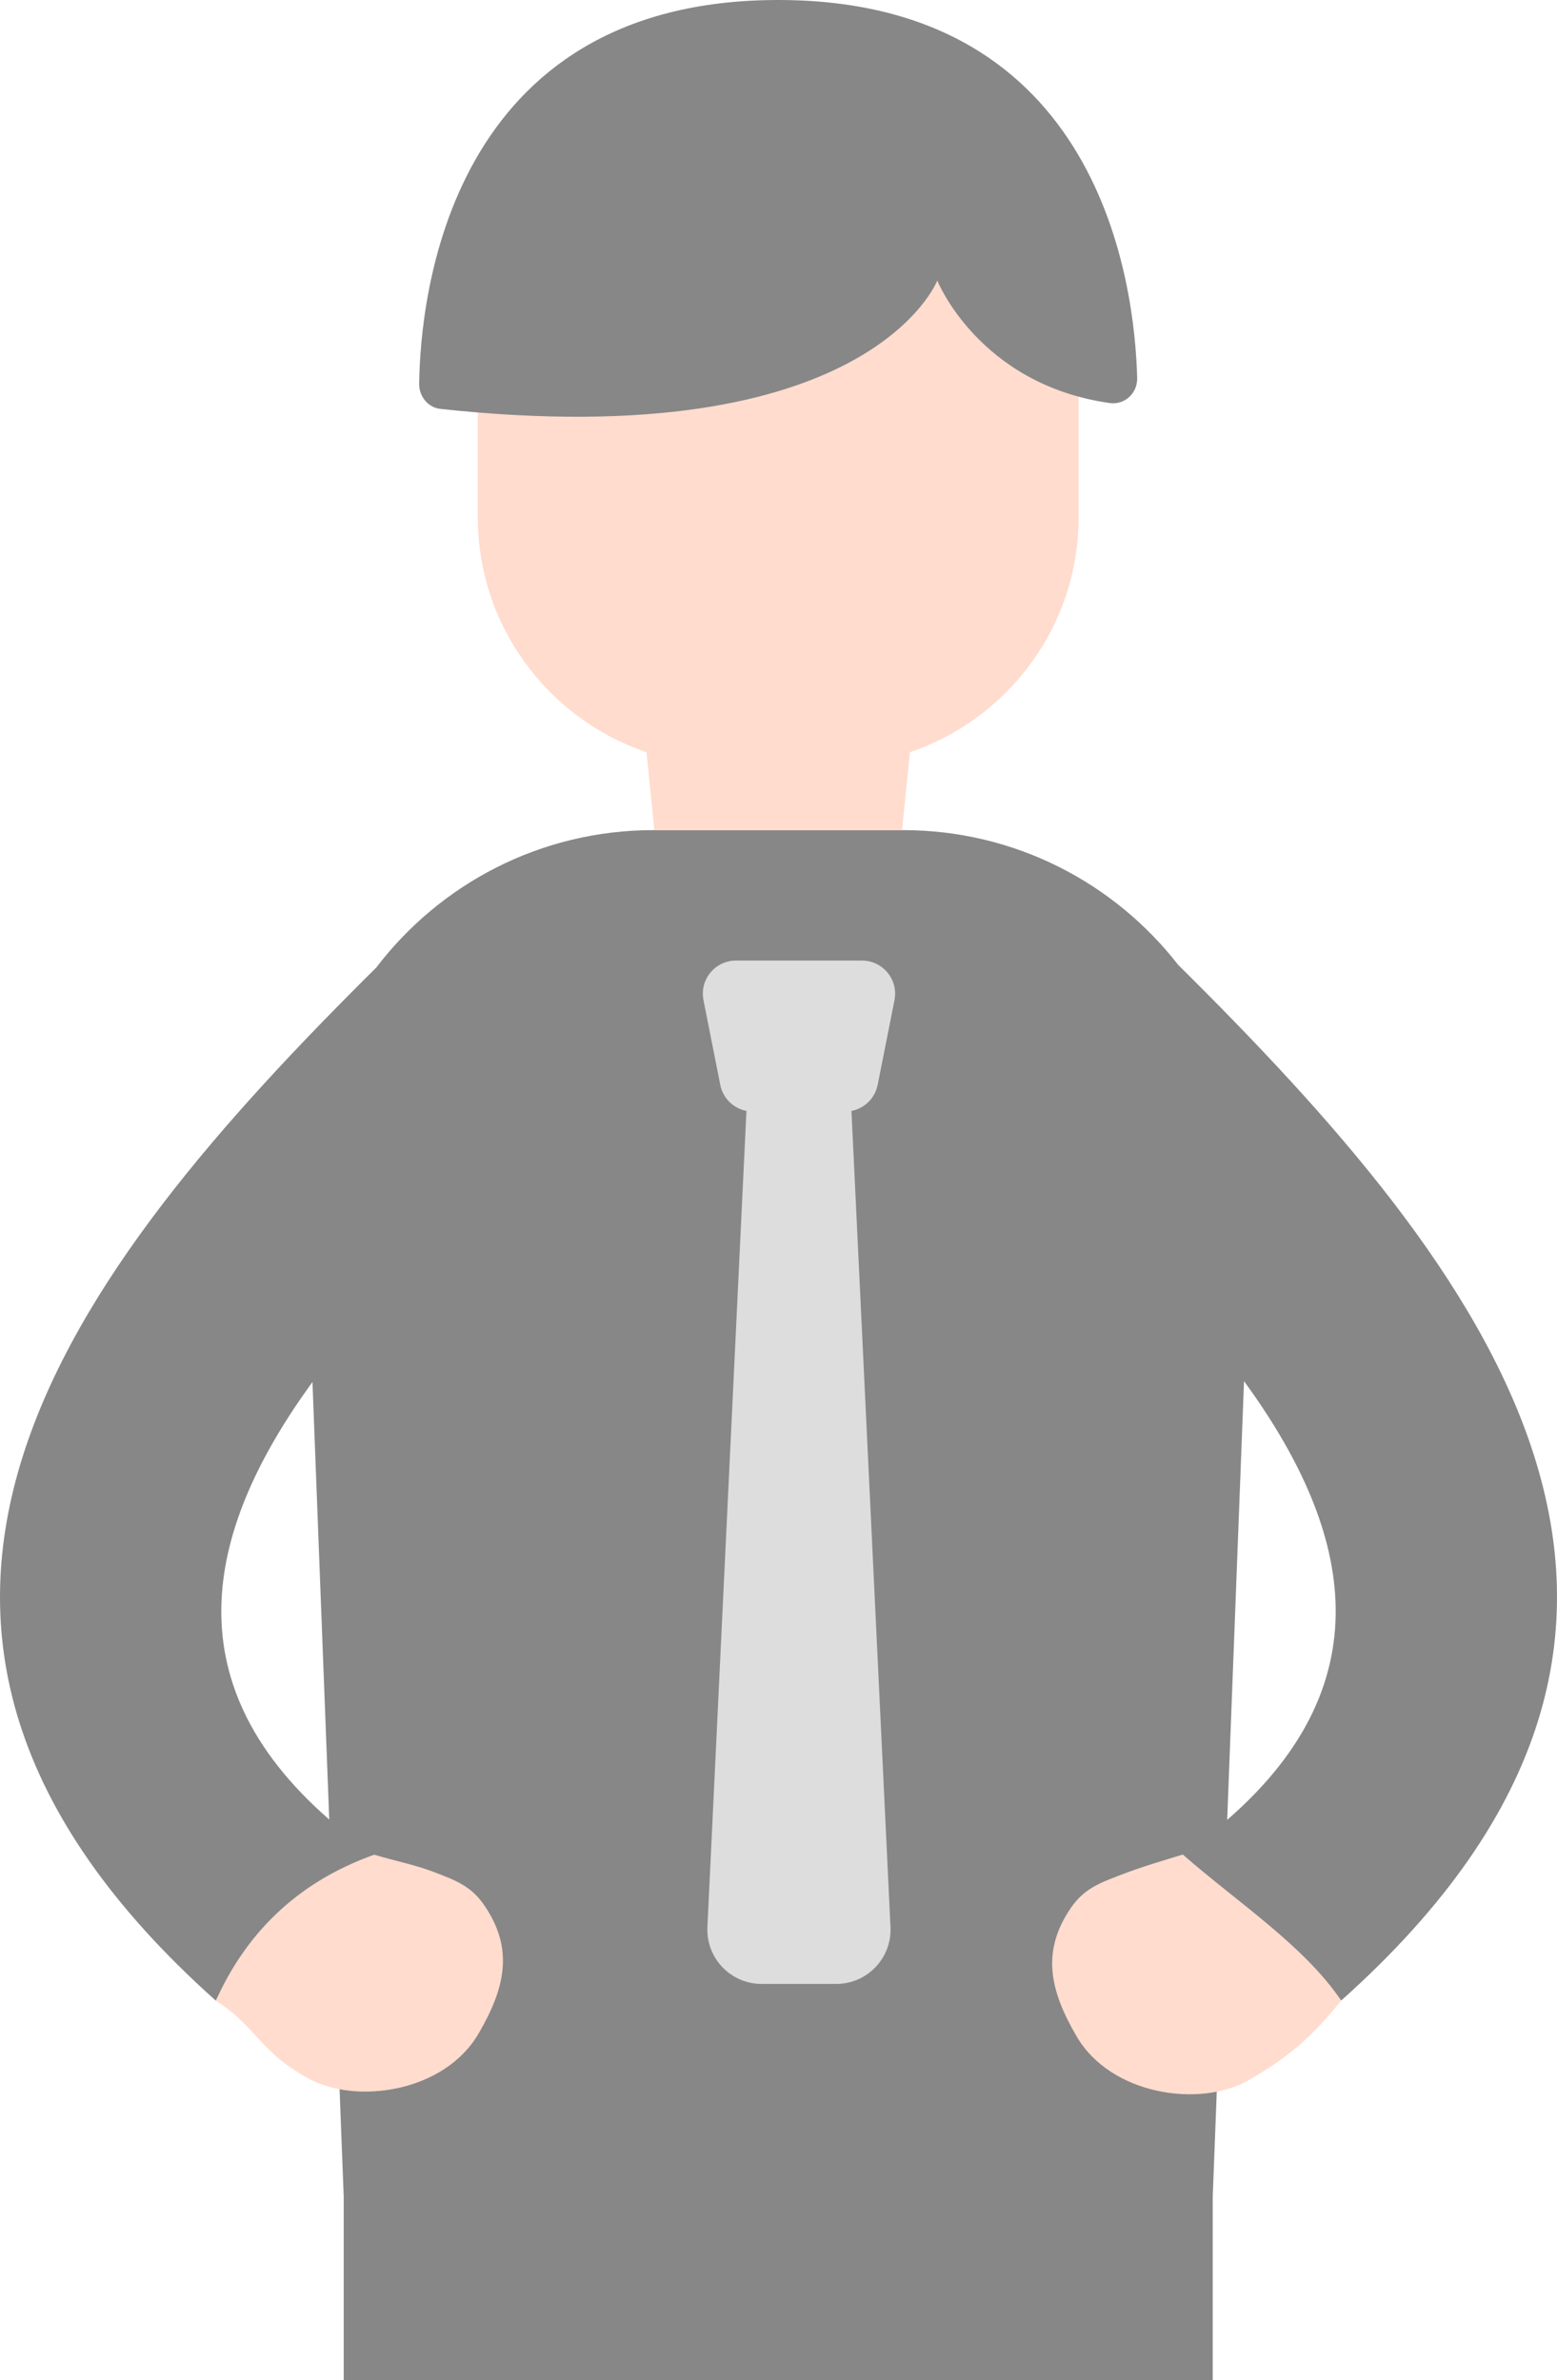 <?xml version="1.0" encoding="UTF-8"?>
<svg id="_レイヤー_1" data-name="レイヤー_1" xmlns="http://www.w3.org/2000/svg" version="1.1" viewBox="0 0 157.021 240">
  <!-- Generator: Adobe Illustrator 29.6.1, SVG Export Plug-In . SVG Version: 2.1.1 Build 9)  -->
  <defs>
    <style>
      .st0 {
        fill: #ddd;
      }

      .st1 {
        fill: #878787;
      }

      .st2 {
        fill: #ffdcce;
      }
    </style>
  </defs>
  <path class="st1" d="M118.815,97.293c-6.421-8.251-16.444-13.586-27.756-13.586h-25.154c-11.436,0-21.55,5.455-27.961,13.86-30.834,30.583-58.831,66.093-16.178,104.174,1.902-3.509,6.414-8.751,11.666-12.305l1.231,32.075v18.488h87.639v-18.488l1.18-30.742c3.97,3.616,7.898,7.338,11.773,10.958,42.775-38.189,14.497-73.793-16.439-104.434ZM31.511,139.355l1.693,44.121c-16.269-14.184-12.14-29.764-1.693-44.121ZM123.76,183.511l1.698-44.242c10.498,14.394,14.664,30.021-1.698,44.242Z"/>
  <path class="st2" d="M119.282,187.006c5.514,4.826,12.201,9.153,15.973,14.722-2.196,2.698-4.495,5.318-9.42,8.075-4.924,2.757-13.81,1.422-17.245-4.438-.226-.031-.173-.028,0,0-2.74-4.674-3.592-8.612-.583-12.994,1.341-1.954,2.953-2.511,4.949-3.288,1.995-.777,4.283-1.456,6.326-2.076Z"/>
  <path class="st2" d="M83.739,12.27h-10.515c-13.827,0-25.035,11.209-25.035,25.035v14.848c0,11.016,7.125,20.35,17.01,23.698l.792,7.856h24.982l.792-7.856c9.885-3.348,17.01-12.681,17.01-23.698v-14.848c0-13.826-11.208-25.035-25.035-25.035Z"/>
  <path class="st1" d="M44.409,41.232c-1.225-.133-2.156-1.244-2.138-2.546C42.392,30.041,45.207,0,78.482,0c32.579,0,35.959,28.798,36.2,38.116.04,1.566-1.295,2.736-2.764,2.527-13.216-1.881-17.397-12.355-17.397-12.355,0,0-6.79,17.631-50.111,12.944Z"/>
  <path class="st0" d="M88.511,109.399l1.696-8.549c.41-2.064-1.17-3.989-3.275-3.989h-12.713c-2.105,0-3.685,1.924-3.275,3.989l1.696,8.549c.268,1.349,1.328,2.369,2.637,2.623l-3.936,82.296c-.149,3.122,2.341,5.734,5.466,5.734h7.531c3.125,0,5.615-2.612,5.466-5.734l-3.936-82.295c1.311-.254,2.372-1.274,2.64-2.624Z"/>
  <path class="st2" d="M37.739,187.02c-8.155,2.912-13.081,8.3-15.972,14.722,4.116,2.639,4.304,5.033,9.229,7.79,4.924,2.757,13.81,1.422,17.245-4.438.226-.031.173-.028,0,0,2.74-4.674,3.592-8.612.583-12.994-1.341-1.954-2.953-2.511-4.949-3.288-1.995-.777-4.092-1.171-6.136-1.791Z"/>
</svg>